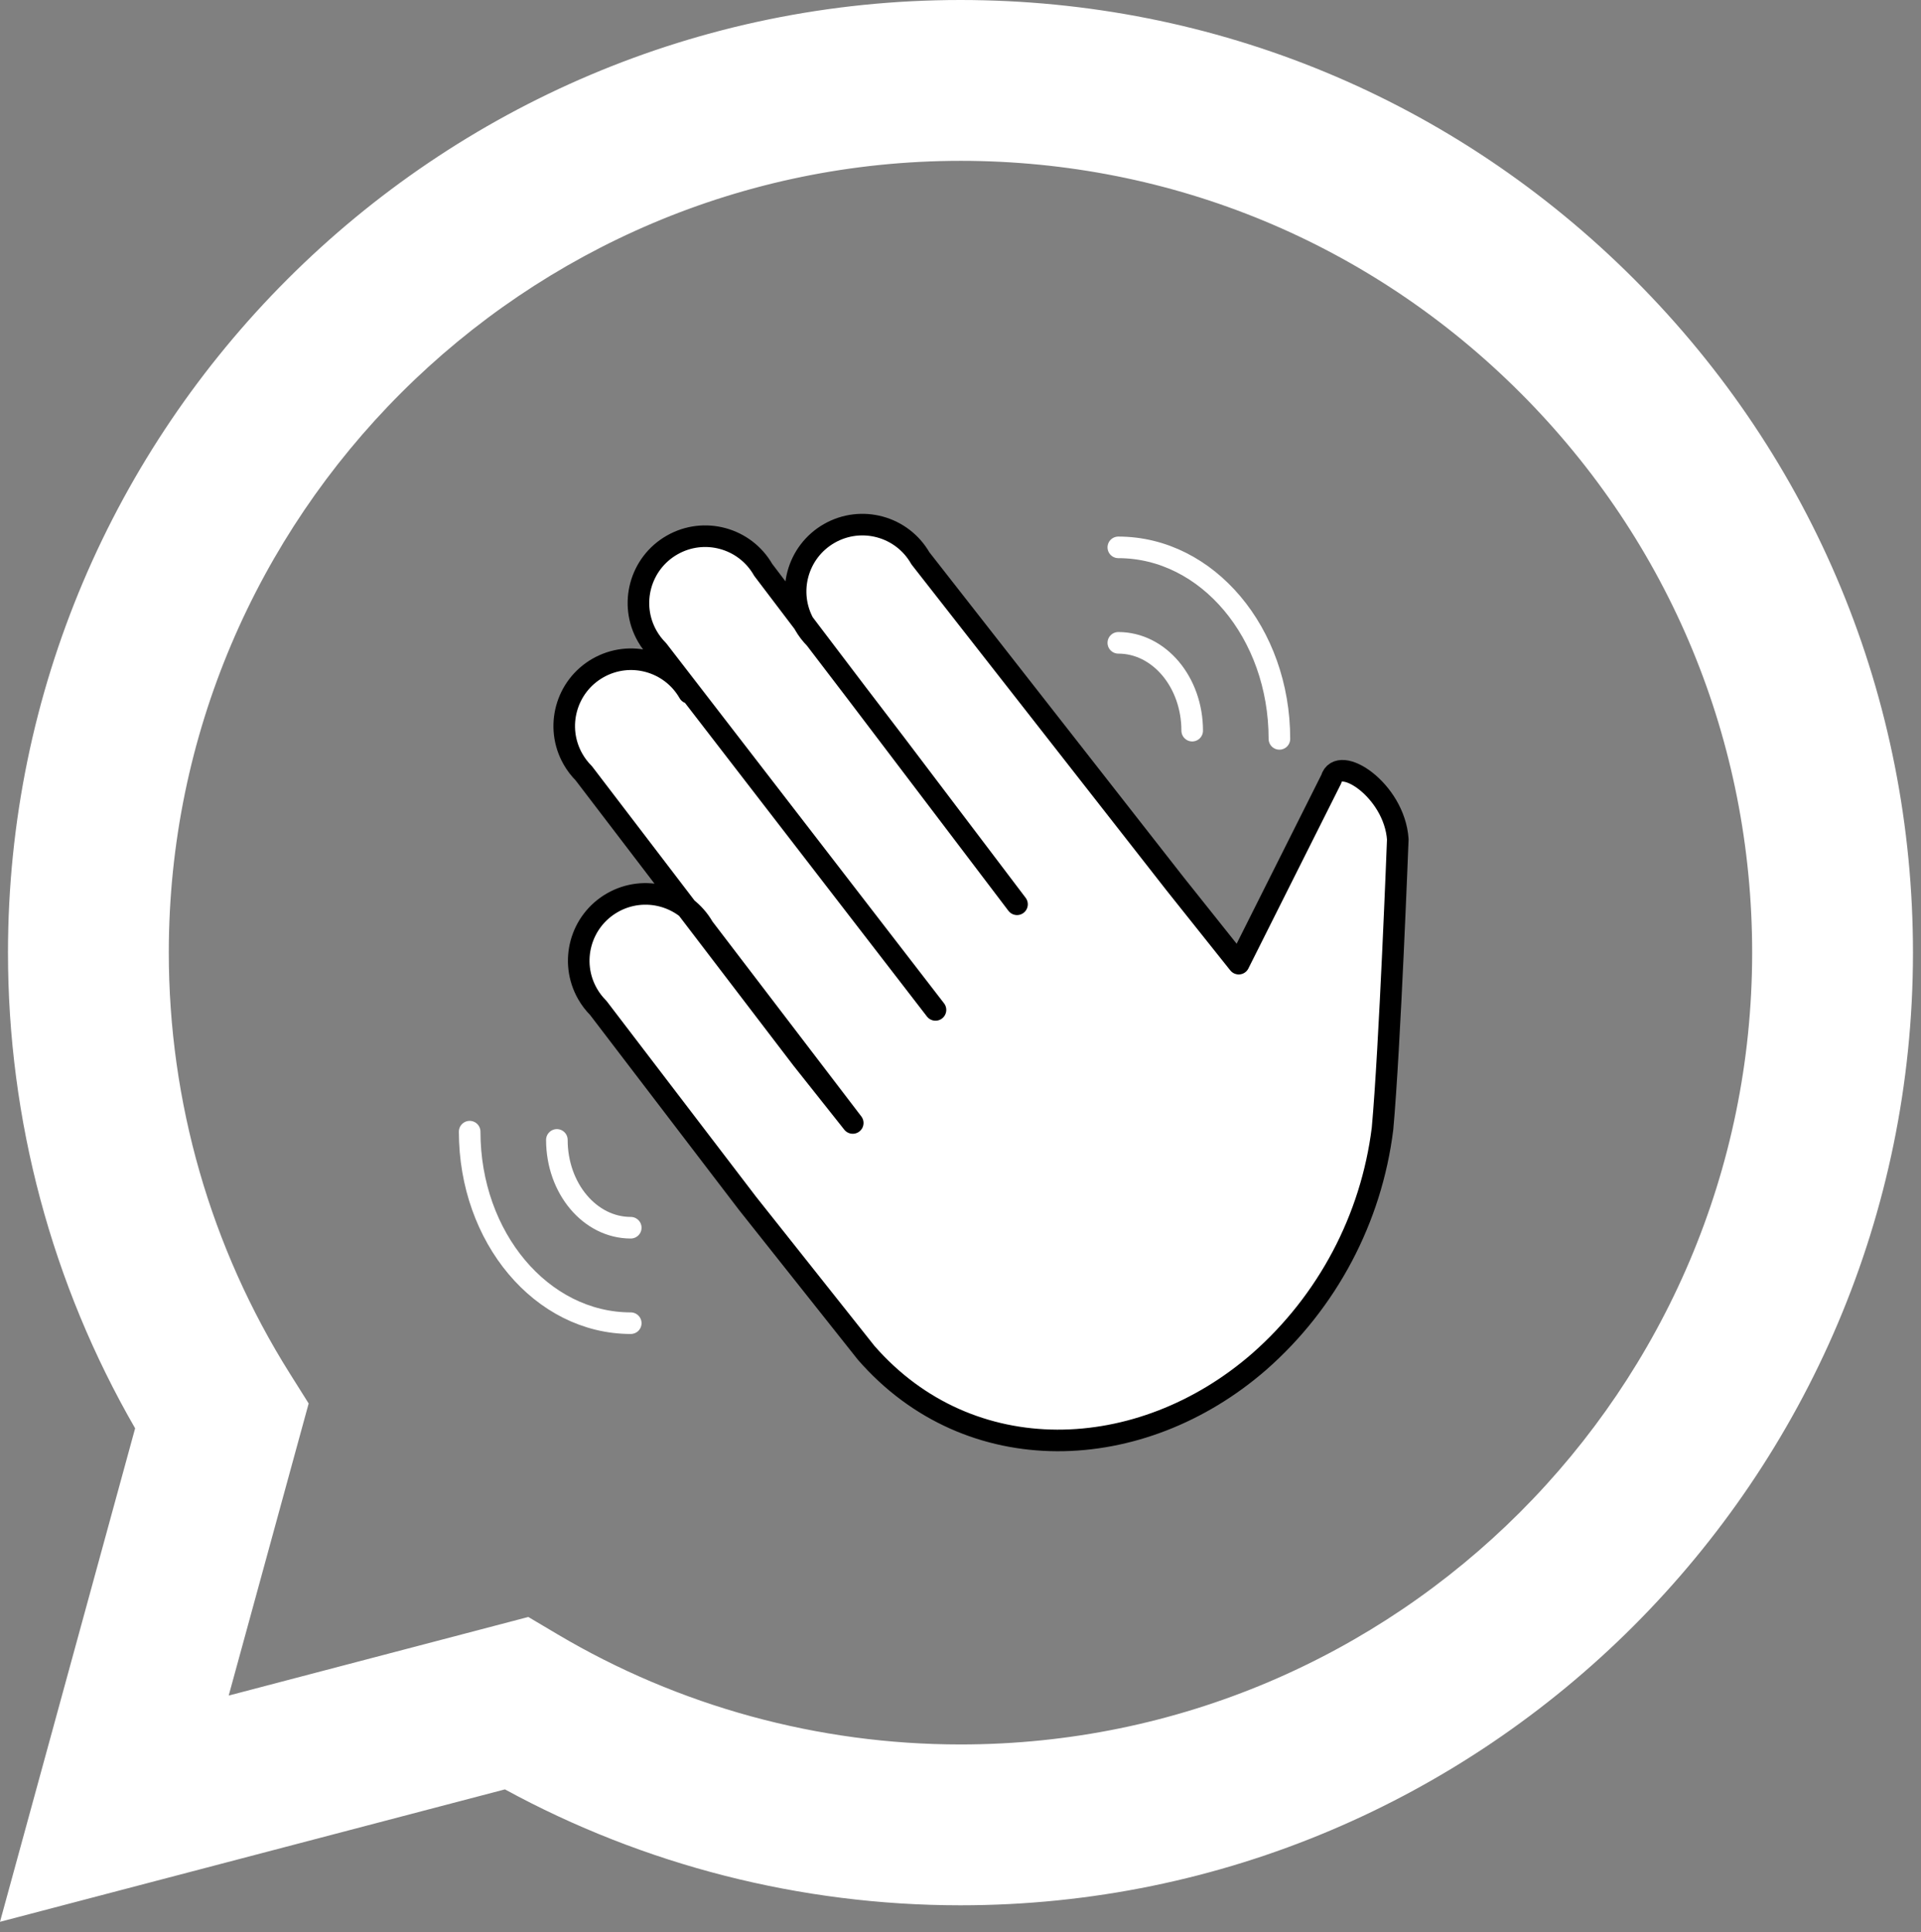 <svg width="178" height="179" viewBox="0 0 178 179" fill="none" xmlns="http://www.w3.org/2000/svg">
<rect x="0" y="0" width="178" height="179" fill="#808080" stroke="none"/>
<path fill-rule="evenodd" clip-rule="evenodd" d="M88.999 161.621H88.969C75.806 161.616 62.896 158.082 51.633 151.4L48.954 149.81L21.191 157.091L28.601 130.03L26.857 127.256C19.514 115.58 15.636 102.085 15.641 88.229C15.658 47.796 48.565 14.901 89.028 14.901C108.621 14.909 127.04 22.547 140.889 36.408C154.739 50.269 162.362 68.694 162.355 88.288C162.338 128.724 129.431 161.621 88.999 161.621M151.43 25.875C134.767 9.198 112.608 0.009 88.998 0C40.352 0 0.76 39.577 0.74 88.224C0.734 103.774 4.798 118.953 12.521 132.332L0 178.053L46.787 165.784C59.678 172.813 74.191 176.517 88.963 176.523H88.999H88.999C137.641 176.523 177.236 136.941 177.256 88.294C177.265 64.719 168.094 42.552 151.43 25.875" fill="white"/>
<path d="M63.842 64.194C62.145 61.227 58.364 60.198 55.398 61.896C52.431 63.593 51.402 67.374 53.099 70.34C53.371 70.816 53.705 71.253 54.092 71.641L74.304 98.105L79.015 104.042L65.186 85.935C63.489 82.969 59.708 81.939 56.742 83.637C53.775 85.334 52.746 89.115 54.443 92.081C54.715 92.557 55.049 92.994 55.436 93.382L69.266 111.488L80.255 125.332C89.837 136.326 105.694 135.726 116.686 126.147C123.003 120.594 127.065 112.918 128.104 104.572C128.781 97.153 129.519 77.755 129.519 77.755C129.199 73.197 124.024 69.827 123.357 72.181L114.78 89.282L108.881 81.882L114.78 89.282L108.881 81.882L85.282 51.722C83.585 48.756 79.804 47.727 76.838 49.424C73.871 51.121 72.842 54.902 74.539 57.868C74.811 58.344 75.145 58.781 75.532 59.169L82.979 68.919L94.237 83.781L70.718 52.795C69.021 49.828 65.24 48.799 62.274 50.496C59.307 52.193 58.278 55.974 59.975 58.941C60.247 59.416 60.581 59.854 60.968 60.241L86.682 93.566" fill="white"/>
<path d="M63.842 64.194C62.145 61.227 58.364 60.198 55.398 61.896C52.431 63.593 51.402 67.374 53.099 70.34C53.371 70.816 53.705 71.253 54.092 71.641L74.304 98.105L79.015 104.042L65.186 85.935C63.489 82.969 59.708 81.939 56.742 83.637C53.775 85.334 52.746 89.115 54.443 92.081C54.715 92.557 55.049 92.994 55.436 93.382L69.266 111.488L80.255 125.332C89.837 136.326 105.694 135.726 116.686 126.147C123.003 120.594 127.065 112.918 128.104 104.572C128.781 97.153 129.519 77.755 129.519 77.755C129.199 73.197 124.024 69.827 123.357 72.181L114.78 89.282L108.881 81.882L114.78 89.282L108.881 81.882L85.282 51.722C83.585 48.756 79.804 47.727 76.838 49.424C73.871 51.121 72.842 54.902 74.539 57.868C74.811 58.344 75.145 58.781 75.532 59.169L82.979 68.919L94.237 83.781L70.718 52.795C69.021 49.828 65.24 48.799 62.274 50.496C59.307 52.193 58.278 55.974 59.975 58.941C60.247 59.416 60.581 59.854 60.968 60.241L86.682 93.566" stroke="black" stroke-width="2" stroke-linecap="round" stroke-linejoin="round"/>
<path d="M51.6 105.61C51.6 110.107 54.662 113.747 58.446 113.747" stroke="white" stroke-width="2" stroke-miterlimit="10" stroke-linecap="round" stroke-linejoin="round"/>
<path d="M43.519 104.847C43.519 114.655 50.195 122.591 58.446 122.591" stroke="white" stroke-width="2" stroke-miterlimit="10" stroke-linecap="round" stroke-linejoin="round"/>
<path d="M110.469 67.694C110.469 63.196 107.407 59.557 103.623 59.557" stroke="white" stroke-width="2" stroke-miterlimit="10" stroke-linecap="round" stroke-linejoin="round"/>
<path d="M118.55 68.456C118.55 58.649 111.874 50.713 103.623 50.713" stroke="white" stroke-width="2" stroke-miterlimit="10" stroke-linecap="round" stroke-linejoin="round"/>
</svg>